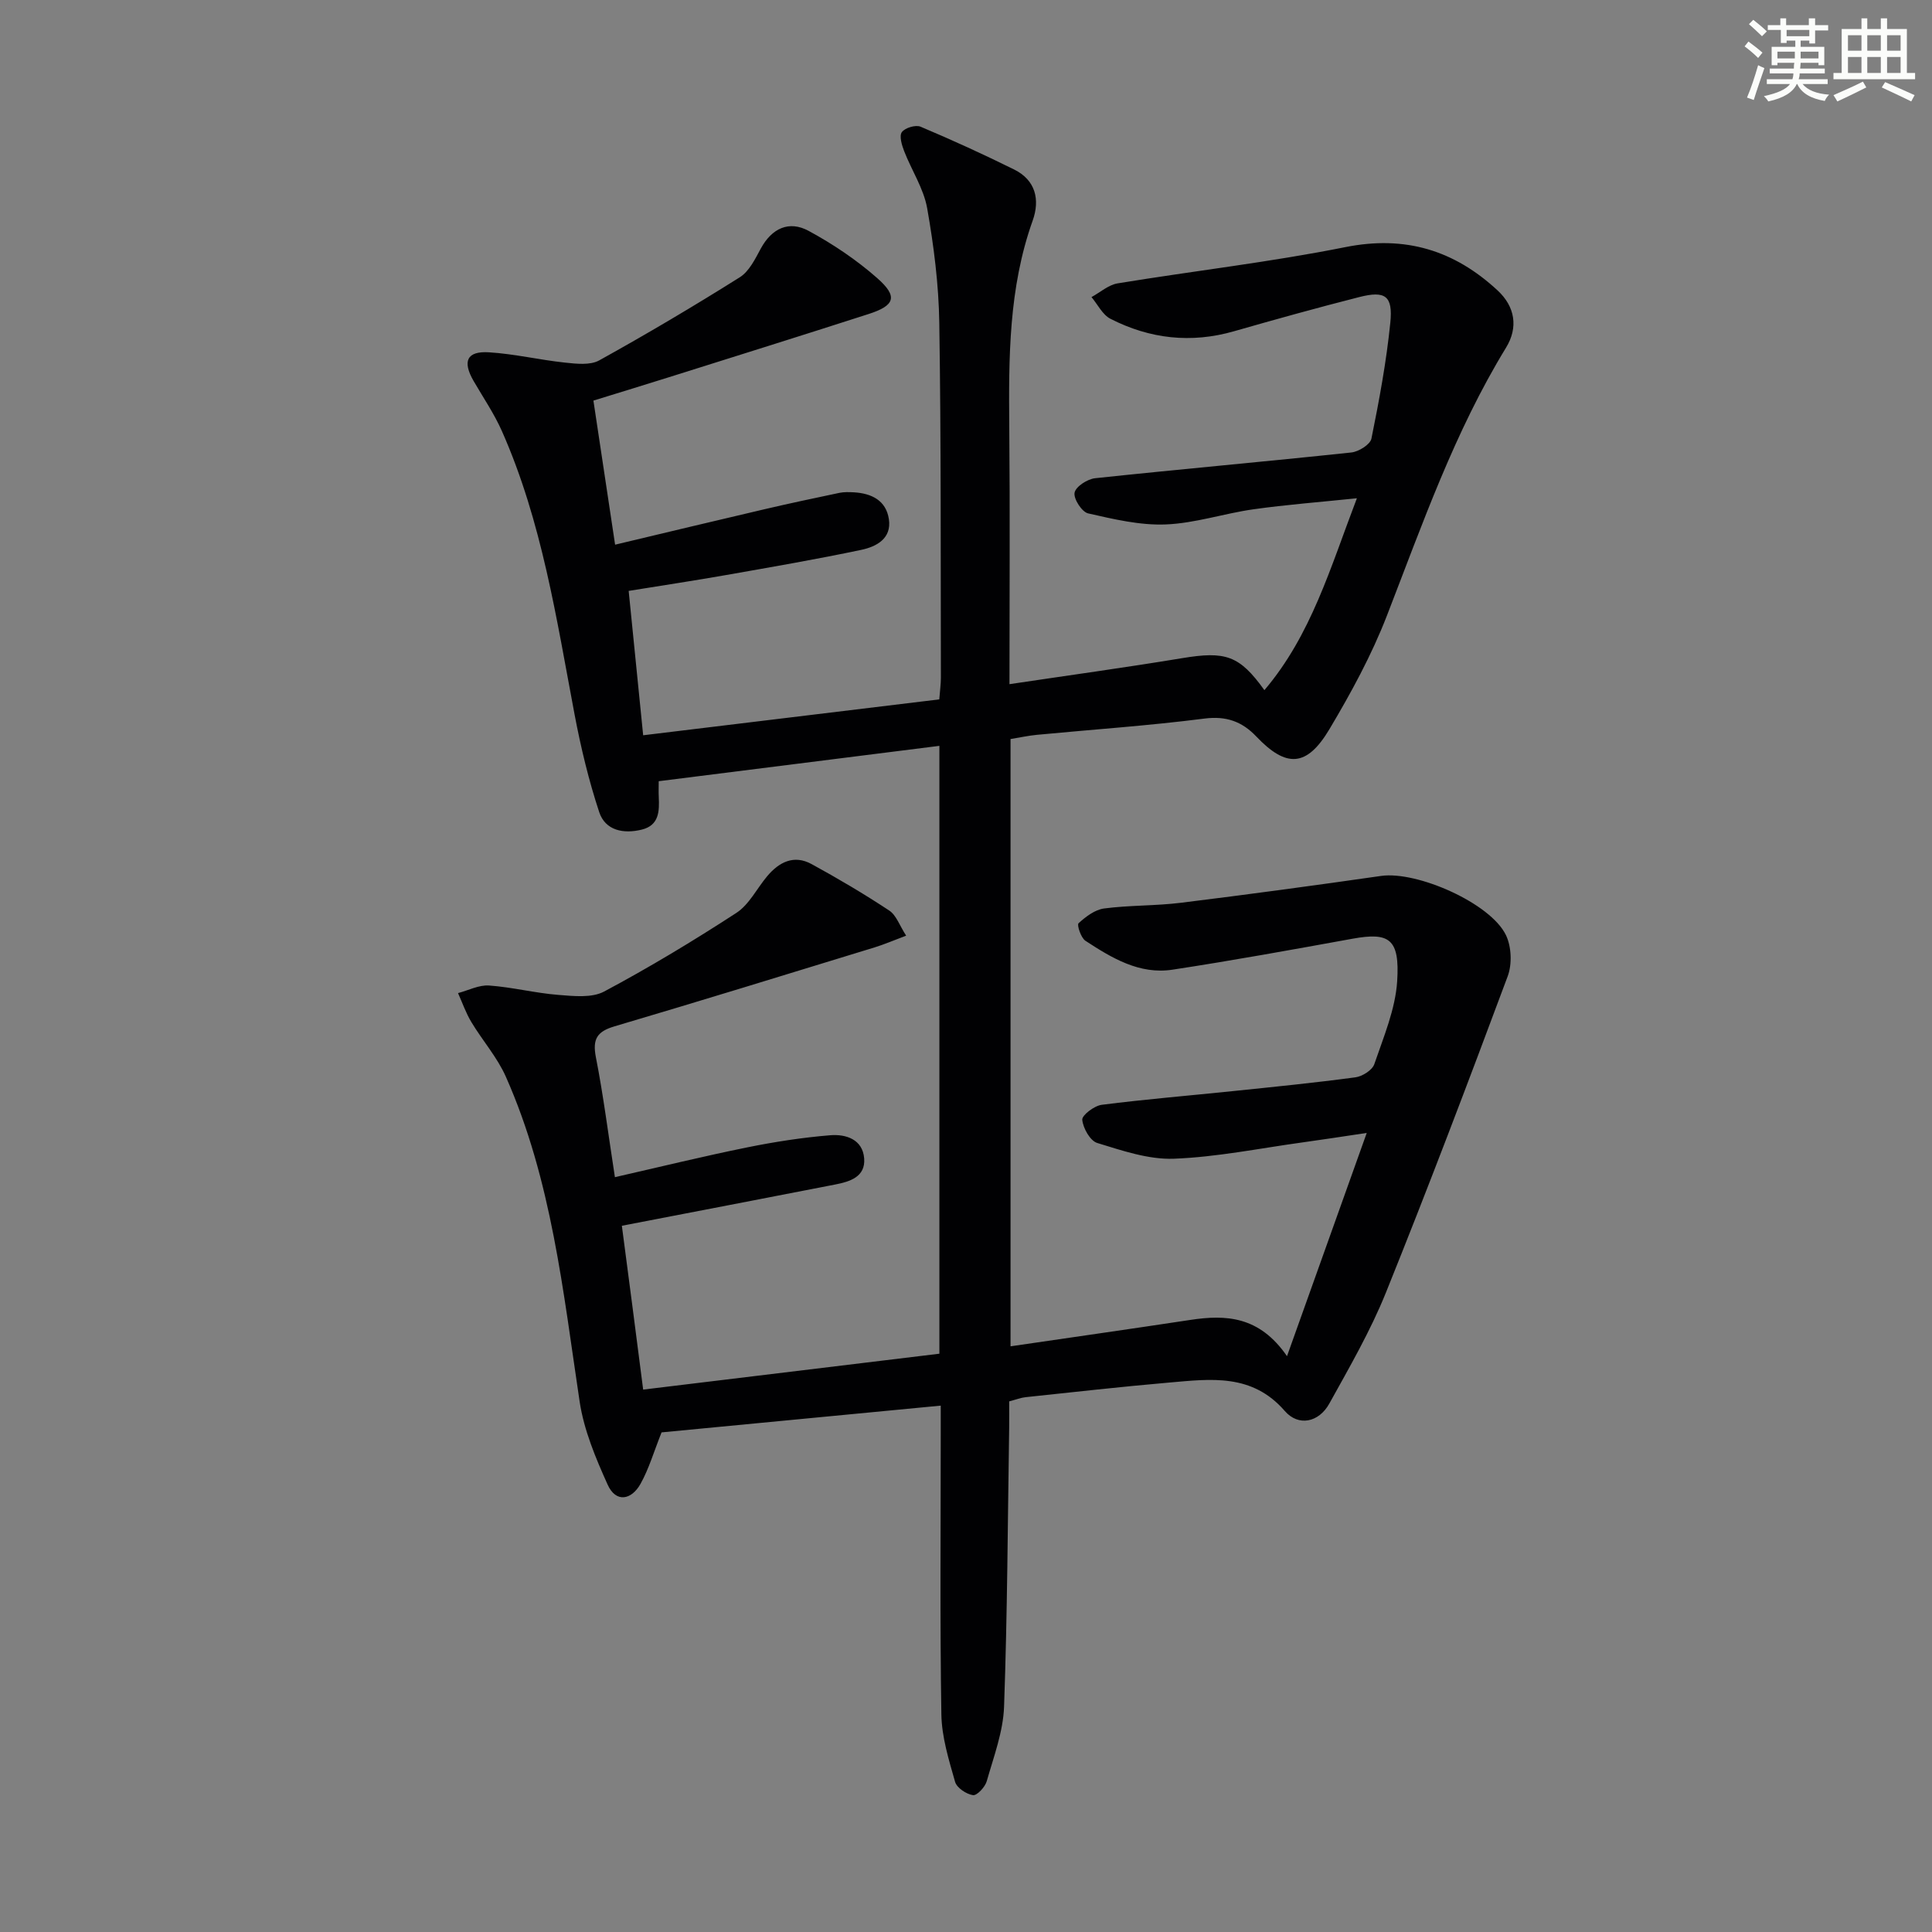 <svg enable-background="new 0 0 400 400" viewBox="0 0 400 400" xmlns="http://www.w3.org/2000/svg"><rect x="0" y="0" width="400" height="400" fill="#808080" stroke="none"/><path d="m133.16 287.7c20.94-2.54 41.15-4.98 61.33-7.43 0-42.41 0-83.99 0-125.85-19.58 2.47-38.8 4.89-58.11 7.32 0 1.28-.04 2.26.01 3.23.14 2.95.1 5.9-3.51 6.79-3.75.93-7.55.22-8.82-3.62-2.17-6.57-3.8-13.36-5.09-20.16-3.76-19.89-6.76-39.98-15.04-58.69-1.6-3.62-3.87-6.95-5.87-10.4-2.36-4.07-1.43-6.23 3.15-5.95 5.27.32 10.47 1.57 15.74 2.13 2.36.25 5.23.59 7.12-.46 9.85-5.46 19.56-11.21 29.09-17.2 1.94-1.22 3.18-3.78 4.35-5.94 2.3-4.24 5.87-5.86 9.91-3.67 5.04 2.73 9.92 6.01 14.21 9.79 4.32 3.81 3.67 5.67-1.81 7.43-13.73 4.42-27.5 8.73-41.26 13.06-5.05 1.59-10.11 3.13-15.7 4.86 1.47 9.77 2.91 19.36 4.49 29.83 10.64-2.53 20.76-4.97 30.89-7.33 5.17-1.21 10.36-2.31 15.55-3.4.96-.2 2-.16 2.99-.11 3.66.21 6.66 1.67 7.25 5.53.62 4.05-2.59 5.72-5.7 6.38-9.26 1.95-18.59 3.56-27.91 5.2-6.53 1.15-13.08 2.14-20.26 3.3.97 9.7 1.93 19.21 3 29.89 20.57-2.49 40.85-4.95 61.31-7.43.14-1.89.33-3.18.33-4.47-.06-24.49.05-48.99-.33-73.48-.12-7.93-1.13-15.92-2.51-23.74-.73-4.09-3.23-7.86-4.77-11.83-.48-1.24-1.05-3.15-.47-3.93.66-.89 2.85-1.55 3.87-1.12 6.53 2.75 12.99 5.71 19.35 8.85 4.49 2.21 5.41 6.27 3.86 10.61-4.98 13.94-4.97 28.38-4.84 42.89.16 17.47.04 34.94.04 53.07 12.23-1.83 24-3.44 35.72-5.38 8.98-1.49 11.88-.61 17.06 6.62 9.69-11.4 13.63-25.29 19.15-39.73-7.82.81-14.67 1.33-21.46 2.29-6.07.86-12.05 2.89-18.12 3.13-5.33.21-10.79-1.09-16.07-2.29-1.29-.29-3.05-3.03-2.8-4.29.25-1.27 2.66-2.82 4.25-2.99 17.67-1.88 35.38-3.45 53.05-5.33 1.52-.16 3.91-1.65 4.16-2.87 1.61-7.94 3.1-15.95 3.91-24.01.56-5.56-1.05-6.66-6.41-5.3-8.69 2.21-17.32 4.61-25.94 7.08-8.91 2.56-17.46 1.58-25.6-2.58-1.64-.84-2.63-2.96-3.92-4.49 1.8-.98 3.5-2.52 5.4-2.84 15.72-2.58 31.58-4.39 47.18-7.51 12.41-2.48 22.57.68 31.51 8.98 3.61 3.35 4.3 7.64 1.75 11.82-10.66 17.43-17.34 36.58-24.67 55.49-3.16 8.16-7.41 15.97-11.9 23.51-4.71 7.91-8.96 8.03-15.15 1.52-2.91-3.06-6.17-4.29-10.71-3.71-11.53 1.48-23.15 2.26-34.73 3.37-1.79.17-3.57.57-5.44.87v125.73c12.63-1.85 24.92-3.6 37.19-5.46 7.42-1.13 14.32-.81 20.05 7.5 5.6-15.69 10.81-30.28 16.51-46.22-5.37.8-9.32 1.42-13.28 1.96-8.88 1.22-17.73 3.04-26.65 3.38-5.26.2-10.7-1.68-15.87-3.26-1.47-.45-2.93-3.06-3.1-4.8-.09-.94 2.48-2.9 4.02-3.1 9.06-1.16 18.17-1.9 27.26-2.85 8.43-.87 16.86-1.71 25.26-2.84 1.45-.19 3.51-1.49 3.93-2.74 1.92-5.63 4.36-11.36 4.73-17.17.56-8.78-1.63-10.17-9.23-8.79-12.4 2.25-24.81 4.51-37.28 6.41-6.84 1.05-12.57-2.41-18.03-5.98-.94-.61-1.8-3.29-1.43-3.63 1.49-1.36 3.39-2.81 5.29-3.06 5.26-.69 10.63-.53 15.9-1.18 13.84-1.71 27.66-3.58 41.46-5.56 7.41-1.06 22.68 5.64 25.85 12.28 1.14 2.38 1.28 6.01.35 8.5-8.17 21.93-16.47 43.81-25.22 65.51-3.2 7.93-7.54 15.43-11.7 22.94-2.19 3.96-6.41 4.79-9.22 1.56-6.78-7.83-15.34-6.64-23.9-5.9-9.93.86-19.84 1.98-29.76 3.03-.97.1-1.92.48-3.41.87 0 1.75.02 3.53 0 5.32-.3 19.31-.37 38.62-1.06 57.91-.19 5.18-2.14 10.32-3.58 15.39-.34 1.22-2.03 3.03-2.85 2.91-1.39-.21-3.36-1.52-3.71-2.76-1.3-4.57-2.77-9.29-2.84-13.98-.31-19.33-.13-38.66-.13-57.99 0-1.78 0-3.57 0-5.92-19.83 1.9-38.97 3.73-57.8 5.54-1.61 4.03-2.62 7.55-4.36 10.66-1.88 3.36-5.09 3.96-6.8.17-2.48-5.5-4.91-11.29-5.8-17.19-3.43-22.82-5.78-45.86-15.27-67.26-1.79-4.04-4.85-7.5-7.15-11.33-1.13-1.88-1.86-3.99-2.76-6 2.14-.56 4.33-1.72 6.43-1.57 4.79.34 9.51 1.56 14.3 1.94 3.18.25 6.95.68 9.53-.7 9.36-4.99 18.47-10.49 27.36-16.27 2.65-1.72 4.24-5.04 6.37-7.58 2.47-2.95 5.55-4.53 9.21-2.53 5.48 2.99 10.87 6.18 16.08 9.62 1.46.96 2.14 3.11 3.5 5.2-2.61.98-4.56 1.82-6.57 2.44-17.92 5.49-35.83 11.02-53.8 16.33-3.63 1.07-4.6 2.63-3.87 6.39 1.56 7.95 2.57 16 3.94 24.84 9.4-2.14 18.36-4.34 27.41-6.17 5.67-1.15 11.42-2.04 17.18-2.51 3.23-.26 6.72.84 7.02 4.82.28 3.8-2.96 4.79-6 5.38-14.47 2.83-28.94 5.6-44.17 8.54 1.44 10.85 2.85 21.8 4.41 33.92z" fill="#010103"/><g fill="#fbfcfa"><path d="m361.2 9.6.8-1c.9.7 1.9 1.4 2.9 2.3l-.9 1.1c-1-1-2-1.8-2.8-2.4zm.5 10.6c.9-2.1 1.6-4.3 2.3-6.7.4.2.8.4 1.3.6-.7 2.1-1.5 4.3-2.2 6.6zm.4-15.2.9-.9c1 .8 2 1.6 2.8 2.4l-1 1c-.9-.9-1.8-1.7-2.7-2.5zm12.5-1.2h1.2v1.4h2.7v1.1h-2.7v2.7h-1.2v-.6h-1.8v1.3h4.9v3.8h-1.2v-.5h-3.7c0 .4-.1.9-.1 1.2h5.1v1h-5.2c0 .5-.1.9-.2 1.2h6v1h-5.2c1.1 1.3 2.9 2 5.5 2.2-.4.4-.7.8-.9 1.3-2.9-.5-4.8-1.6-5.7-3.5h-.1c-.8 1.7-2.7 2.9-5.9 3.6-.2-.4-.6-.8-.9-1.1 2.8-.6 4.6-1.4 5.4-2.5h-4.8v-1h5.3c.1-.3.2-.7.2-1.2h-4.9v-1h5c0-.4 0-.8.1-1.2h-3.5v.5h-1.2v-3.8h4.9v-1.3h-1.8v.5h-1.2v-2.7h-2.7v-1h2.6v-1.4h1.2v1.4h4.7v-1.4zm-6.6 8.3h3.6c0-.4 0-.9 0-1.4h-3.6zm1.9-4.6h4.7v-1.3h-4.7zm6.6 3.2h-3.7v1.4h3.7z"/><path d="m385.3 3.8h1.3v2.2h2.8v-2.2h1.3v2.2h4.1v9.1h1.7v1.3h-16.9v-1.3h1.7v-9.1h4.1v-2.2zm.4 13.1.7 1.2c-1.8.9-3.8 1.9-6 2.9-.2-.4-.5-.8-.8-1.3 2.3-1 4.3-1.9 6.1-2.8zm-3.1-6.4h2.8v-3.2h-2.8zm0 4.6h2.8v-3.3h-2.8zm4-4.6h2.8v-3.2h-2.8zm0 4.6h2.8v-3.3h-2.8zm3.7 1.9c2.1.9 4.1 1.8 6.1 2.7l-.7 1.3c-2.2-1.1-4.2-2-6.1-2.9zm3.2-9.7h-2.8v3.2h2.8zm-2.8 7.8h2.8v-3.3h-2.8z"/></g></svg>
